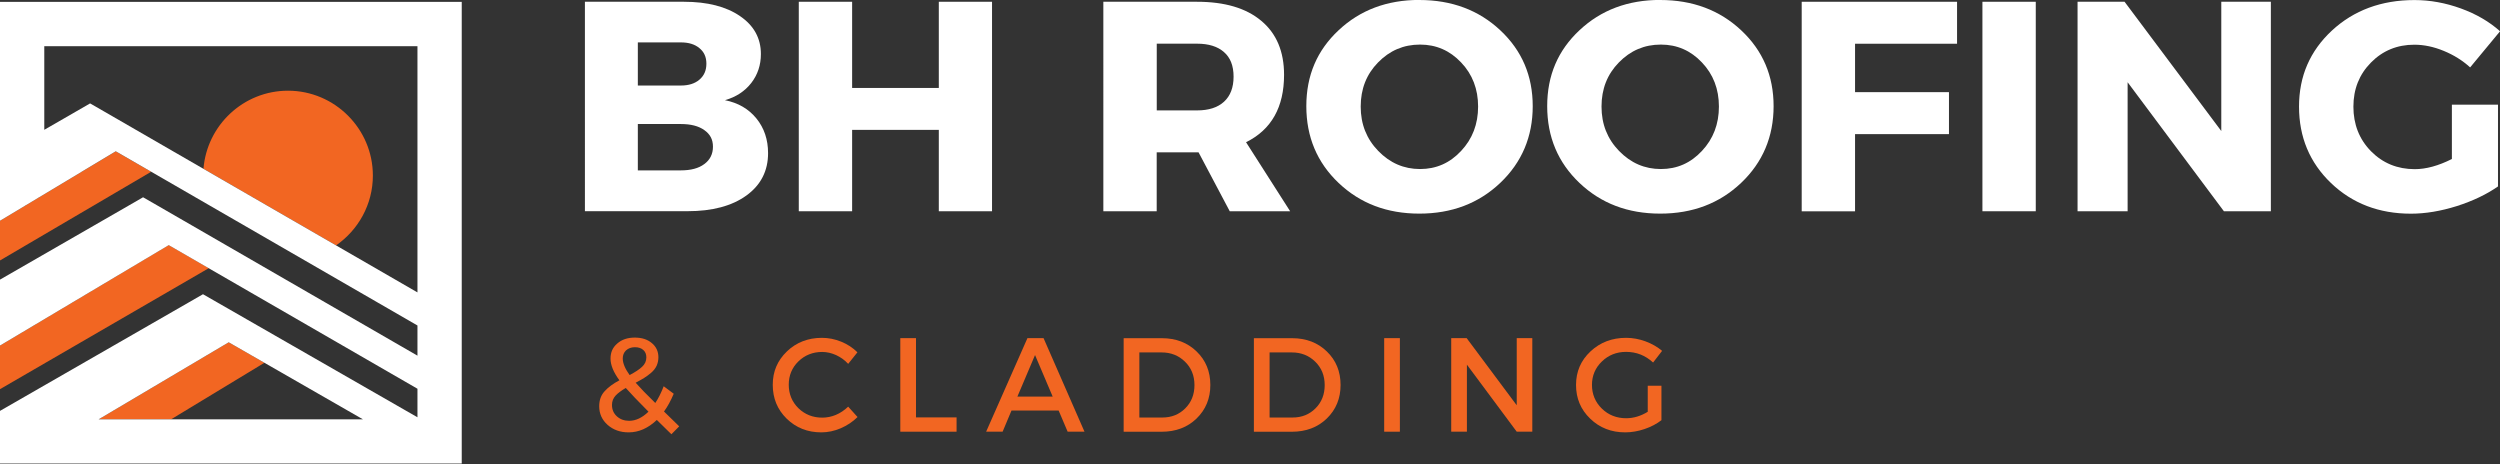 <svg xmlns="http://www.w3.org/2000/svg" xmlns:xlink="http://www.w3.org/1999/xlink" id="Layer_1" data-name="Layer 1" viewBox="0 0 411 76.31"><rect x="0" y="0" width="411" height="76.31" fill="#333333" stroke="none"/><defs><style> .cls-1 { clip-path: url(#clippath); } .cls-2 { fill: none; } .cls-2, .cls-3, .cls-4, .cls-5 { stroke-width: 0px; } .cls-6 { clip-path: url(#clippath-1); } .cls-3 { fill-rule: evenodd; } .cls-3, .cls-4 { fill: #f26622; } .cls-5 { fill: #fff; } </style><clipPath id="clippath"><rect class="cls-2" y="24.14" width="44.67" height="45.33"></rect></clipPath><clipPath id="clippath-1"><rect class="cls-2" y=".31" width="76" height="76"></rect></clipPath></defs><path class="cls-3" d="M47.35,14.91c7.68,0,13.95,6.27,13.95,13.95,0,4.76-2.41,8.96-6.05,11.48l-21.8-12.59c.57-7.17,6.59-12.84,13.9-12.84"></path><g class="cls-1"><path class="cls-4" d="M43.47,59.64l-15.35,9.3h-11.91l21.39-12.67M0,56.81v7.17l34.32-19.89-6.58-3.8L0,56.81ZM0,36.29v6.53l24.85-14.58-5.82-3.36L0,36.29Z"></path></g><g class="cls-6"><path class="cls-5" d="M7.28,21.34V7.59h61.35v40.48L17.21,18.38l-2.4-1.38-2.39,1.38M59.67,68.94H16.21l21.39-12.67,22.07,12.67ZM71.66.31H0v35.98l19.03-11.42,49.6,28.64v4.96l-42.71-24.66-2.4-1.38-2.39,1.38L0,45.97v10.84l27.74-16.51,40.89,23.61v4.69l-32.87-18.86-2.39-1.37-2.38,1.37L0,67.55v8.66h75.91V.31h-4.24Z"></path></g><path class="cls-5" d="M96.15.29h16.29c3.86,0,6.93.79,9.21,2.35,2.29,1.56,3.44,3.64,3.44,6.25,0,1.81-.53,3.39-1.58,4.75-1.06,1.36-2.5,2.31-4.33,2.83,2.17.43,3.89,1.43,5.17,3,1.28,1.57,1.92,3.47,1.92,5.71,0,2.92-1.19,5.24-3.56,6.96-2.38,1.72-5.6,2.58-9.67,2.58h-16.88V.29ZM104.86,6.98v7.08h7.08c1.28,0,2.29-.32,3.04-.96.76-.64,1.15-1.51,1.15-2.63s-.39-1.94-1.15-2.56c-.75-.63-1.77-.94-3.04-.94h-7.08ZM104.86,20.38v7.63h7.08c1.64,0,2.92-.34,3.85-1.04.94-.69,1.42-1.65,1.42-2.85s-.47-2.06-1.42-2.73c-.93-.67-2.22-1-3.85-1h-7.08Z"></path><path class="cls-5" d="M163.09,34.73h-8.75v-13.38h-14.25v13.38h-8.77V.29h8.77v14.17h14.25V.29h8.75v34.44Z"></path><path class="cls-5" d="M202.17,34.73l-5.13-9.69h-6.88v9.69h-8.77V.29h15.4c4.55,0,8.07,1.04,10.56,3.13,2.5,2.08,3.75,5.04,3.75,8.88,0,5.32-2.08,9.02-6.25,11.08l7.25,11.35h-9.94ZM190.17,18.15h6.63c1.9,0,3.38-.47,4.42-1.42,1.05-.96,1.58-2.33,1.58-4.13s-.53-3.13-1.58-4.04c-1.04-.92-2.52-1.38-4.42-1.38h-6.63v10.96Z"></path><path class="cls-5" d="M233.34,0c5.34,0,9.79,1.67,13.33,5,3.54,3.32,5.31,7.47,5.31,12.46s-1.78,9.23-5.33,12.6c-3.56,3.38-7.99,5.06-13.31,5.06s-9.73-1.68-13.27-5.04c-3.54-3.36-5.31-7.57-5.31-12.63s1.77-9.17,5.31-12.48c3.54-3.32,7.96-4.98,13.27-4.98ZM233.45,7.33c-2.7,0-4.99.98-6.9,2.94-1.91,1.95-2.85,4.36-2.85,7.25s.96,5.31,2.88,7.29c1.93,1.99,4.22,2.98,6.88,2.98s4.9-.99,6.75-2.98c1.86-1.98,2.79-4.42,2.79-7.29s-.93-5.3-2.79-7.25c-1.85-1.96-4.1-2.94-6.75-2.94Z"></path><path class="cls-5" d="M272.94,0c5.34,0,9.79,1.67,13.33,5,3.54,3.32,5.31,7.47,5.31,12.46s-1.78,9.23-5.33,12.6c-3.56,3.38-7.99,5.06-13.31,5.06s-9.73-1.68-13.27-5.04c-3.54-3.36-5.31-7.57-5.31-12.63s1.77-9.17,5.31-12.48c3.54-3.32,7.96-4.98,13.27-4.98ZM273.04,7.33c-2.7,0-4.99.98-6.9,2.94-1.91,1.95-2.85,4.36-2.85,7.25s.96,5.31,2.88,7.29c1.93,1.99,4.22,2.98,6.88,2.98s4.9-.99,6.75-2.98c1.86-1.98,2.79-4.42,2.79-7.29s-.93-5.3-2.79-7.25c-1.85-1.96-4.1-2.94-6.75-2.94Z"></path><path class="cls-5" d="M321.74,7.19h-16.77v7.96h15.44v6.9h-15.44v12.69h-8.77V.29h25.54v6.9Z"></path><path class="cls-5" d="M334.68,34.73h-8.77V.29h8.77v34.44Z"></path><path class="cls-5" d="M373.32,34.73h-7.71l-15.83-21.21v21.21h-8.23V.29h7.73l15.9,21.25V.29h8.15v34.44Z"></path><path class="cls-5" d="M403.09,17.21h7.58v13.44c-1.88,1.31-4.14,2.39-6.77,3.23-2.64.83-5.16,1.25-7.54,1.25-5.25,0-9.64-1.68-13.15-5.04-3.5-3.36-5.25-7.55-5.25-12.56s1.8-9.15,5.4-12.5c3.61-3.34,8.14-5.02,13.58-5.02,2.55,0,5.09.46,7.63,1.38,2.53.92,4.67,2.17,6.44,3.75l-4.92,5.94c-1.25-1.14-2.7-2.04-4.33-2.71-1.64-.68-3.26-1.02-4.85-1.02-2.82,0-5.2.98-7.13,2.94-1.92,1.95-2.88,4.36-2.88,7.25s.96,5.36,2.9,7.33c1.94,1.96,4.34,2.94,7.19,2.94,1.84,0,3.88-.55,6.1-1.67v-8.92Z"></path><path class="cls-4" d="M110.38,71.39l-2.4-2.35c-1.43,1.36-2.97,2.04-4.63,2.04-1.38,0-2.53-.41-3.46-1.23-.92-.82-1.38-1.84-1.38-3.06,0-1,.29-1.82.88-2.46.58-.65,1.4-1.26,2.44-1.81-.97-1.32-1.46-2.51-1.46-3.56s.36-1.84,1.1-2.48c.73-.65,1.69-.98,2.88-.98s2.09.3,2.81.9c.72.6,1.08,1.38,1.08,2.33,0,.5-.1.97-.29,1.4-.2.42-.49.8-.9,1.15-.39.33-.77.62-1.15.85-.36.22-.83.49-1.4.79.73.83,1.81,1.95,3.23,3.33.53-.79.98-1.71,1.38-2.75l1.65,1.23c-.49,1.16-1.02,2.13-1.6,2.92l2.5,2.44-1.29,1.31ZM102.38,58.93c0,.78.38,1.69,1.13,2.73.9-.47,1.58-.92,2.04-1.35.47-.43.71-.95.71-1.56,0-.51-.17-.92-.5-1.21-.33-.3-.79-.46-1.38-.46s-1.08.18-1.46.52c-.36.35-.54.79-.54,1.33ZM103.44,69.18c1.08,0,2.14-.5,3.17-1.5-1.74-1.75-2.98-3.05-3.73-3.9-.72.42-1.29.84-1.69,1.27-.39.43-.58.94-.58,1.52,0,.77.27,1.39.81,1.88.54.49,1.21.73,2.02.73Z"></path><path class="cls-4" d="M135.12,55.54c1.08,0,2.14.21,3.17.63,1.03.42,1.92,1,2.67,1.75l-1.52,1.9c-.56-.61-1.22-1.09-1.98-1.44-.75-.34-1.52-.52-2.29-.52-1.54,0-2.85.52-3.92,1.56-1.06,1.04-1.58,2.32-1.58,3.83s.53,2.81,1.58,3.85c1.07,1.04,2.38,1.56,3.92,1.56s3.02-.6,4.27-1.81l1.54,1.71c-.79.78-1.72,1.4-2.77,1.85-1.06.45-2.12.67-3.19.67-2.25,0-4.15-.75-5.69-2.25-1.53-1.5-2.29-3.35-2.29-5.56s.78-4.01,2.33-5.5c1.55-1.48,3.47-2.23,5.75-2.23Z"></path><path class="cls-4" d="M150.59,68.62h6.67v2.35h-9.25v-15.38h2.58v13.02Z"></path><path class="cls-4" d="M174.04,67.49h-7.75l-1.46,3.48h-2.71l6.79-15.38h2.65l6.73,15.38h-2.77l-1.48-3.48ZM173.06,65.2l-2.9-6.83-2.9,6.83h5.79Z"></path><path class="cls-4" d="M184.73,55.6h6.29c2.3,0,4.21.73,5.71,2.19,1.5,1.45,2.25,3.28,2.25,5.5s-.76,4.06-2.27,5.52c-1.5,1.45-3.42,2.17-5.75,2.17h-6.23v-15.38ZM187.31,57.93v10.71h3.79c1.5,0,2.75-.5,3.75-1.5,1.01-1,1.52-2.28,1.52-3.83s-.52-2.84-1.56-3.85c-1.03-1.01-2.31-1.52-3.83-1.52h-3.67Z"></path><path class="cls-4" d="M206.14,55.6h6.29c2.3,0,4.21.73,5.71,2.19,1.5,1.45,2.25,3.28,2.25,5.5s-.76,4.06-2.27,5.52c-1.5,1.45-3.42,2.17-5.75,2.17h-6.23v-15.38ZM208.72,57.93v10.71h3.79c1.5,0,2.75-.5,3.75-1.5,1.01-1,1.52-2.28,1.52-3.83s-.52-2.84-1.56-3.85c-1.03-1.01-2.31-1.52-3.83-1.52h-3.67Z"></path><path class="cls-4" d="M230.14,70.97h-2.58v-15.38h2.58v15.38Z"></path><path class="cls-4" d="M251.91,70.97h-2.56l-8.19-11.02v11.02h-2.58v-15.38h2.54l8.23,11.04v-11.04h2.56v15.38Z"></path><path class="cls-4" d="M270.89,63.41h2.25v5.67c-.79.61-1.72,1.1-2.79,1.46-1.07.36-2.13.54-3.17.54-2.28,0-4.2-.75-5.75-2.25-1.56-1.5-2.33-3.34-2.33-5.54s.79-4.03,2.38-5.52c1.58-1.48,3.53-2.23,5.85-2.23,1.08,0,2.15.2,3.19.58,1.05.39,1.96.91,2.73,1.56l-1.48,1.92c-1.27-1.17-2.74-1.75-4.44-1.75-1.57,0-2.9.53-3.98,1.58-1.08,1.04-1.63,2.33-1.63,3.85s.54,2.84,1.63,3.9c1.09,1.06,2.43,1.58,4,1.58,1.19,0,2.38-.35,3.54-1.06v-4.29Z"></path></svg>